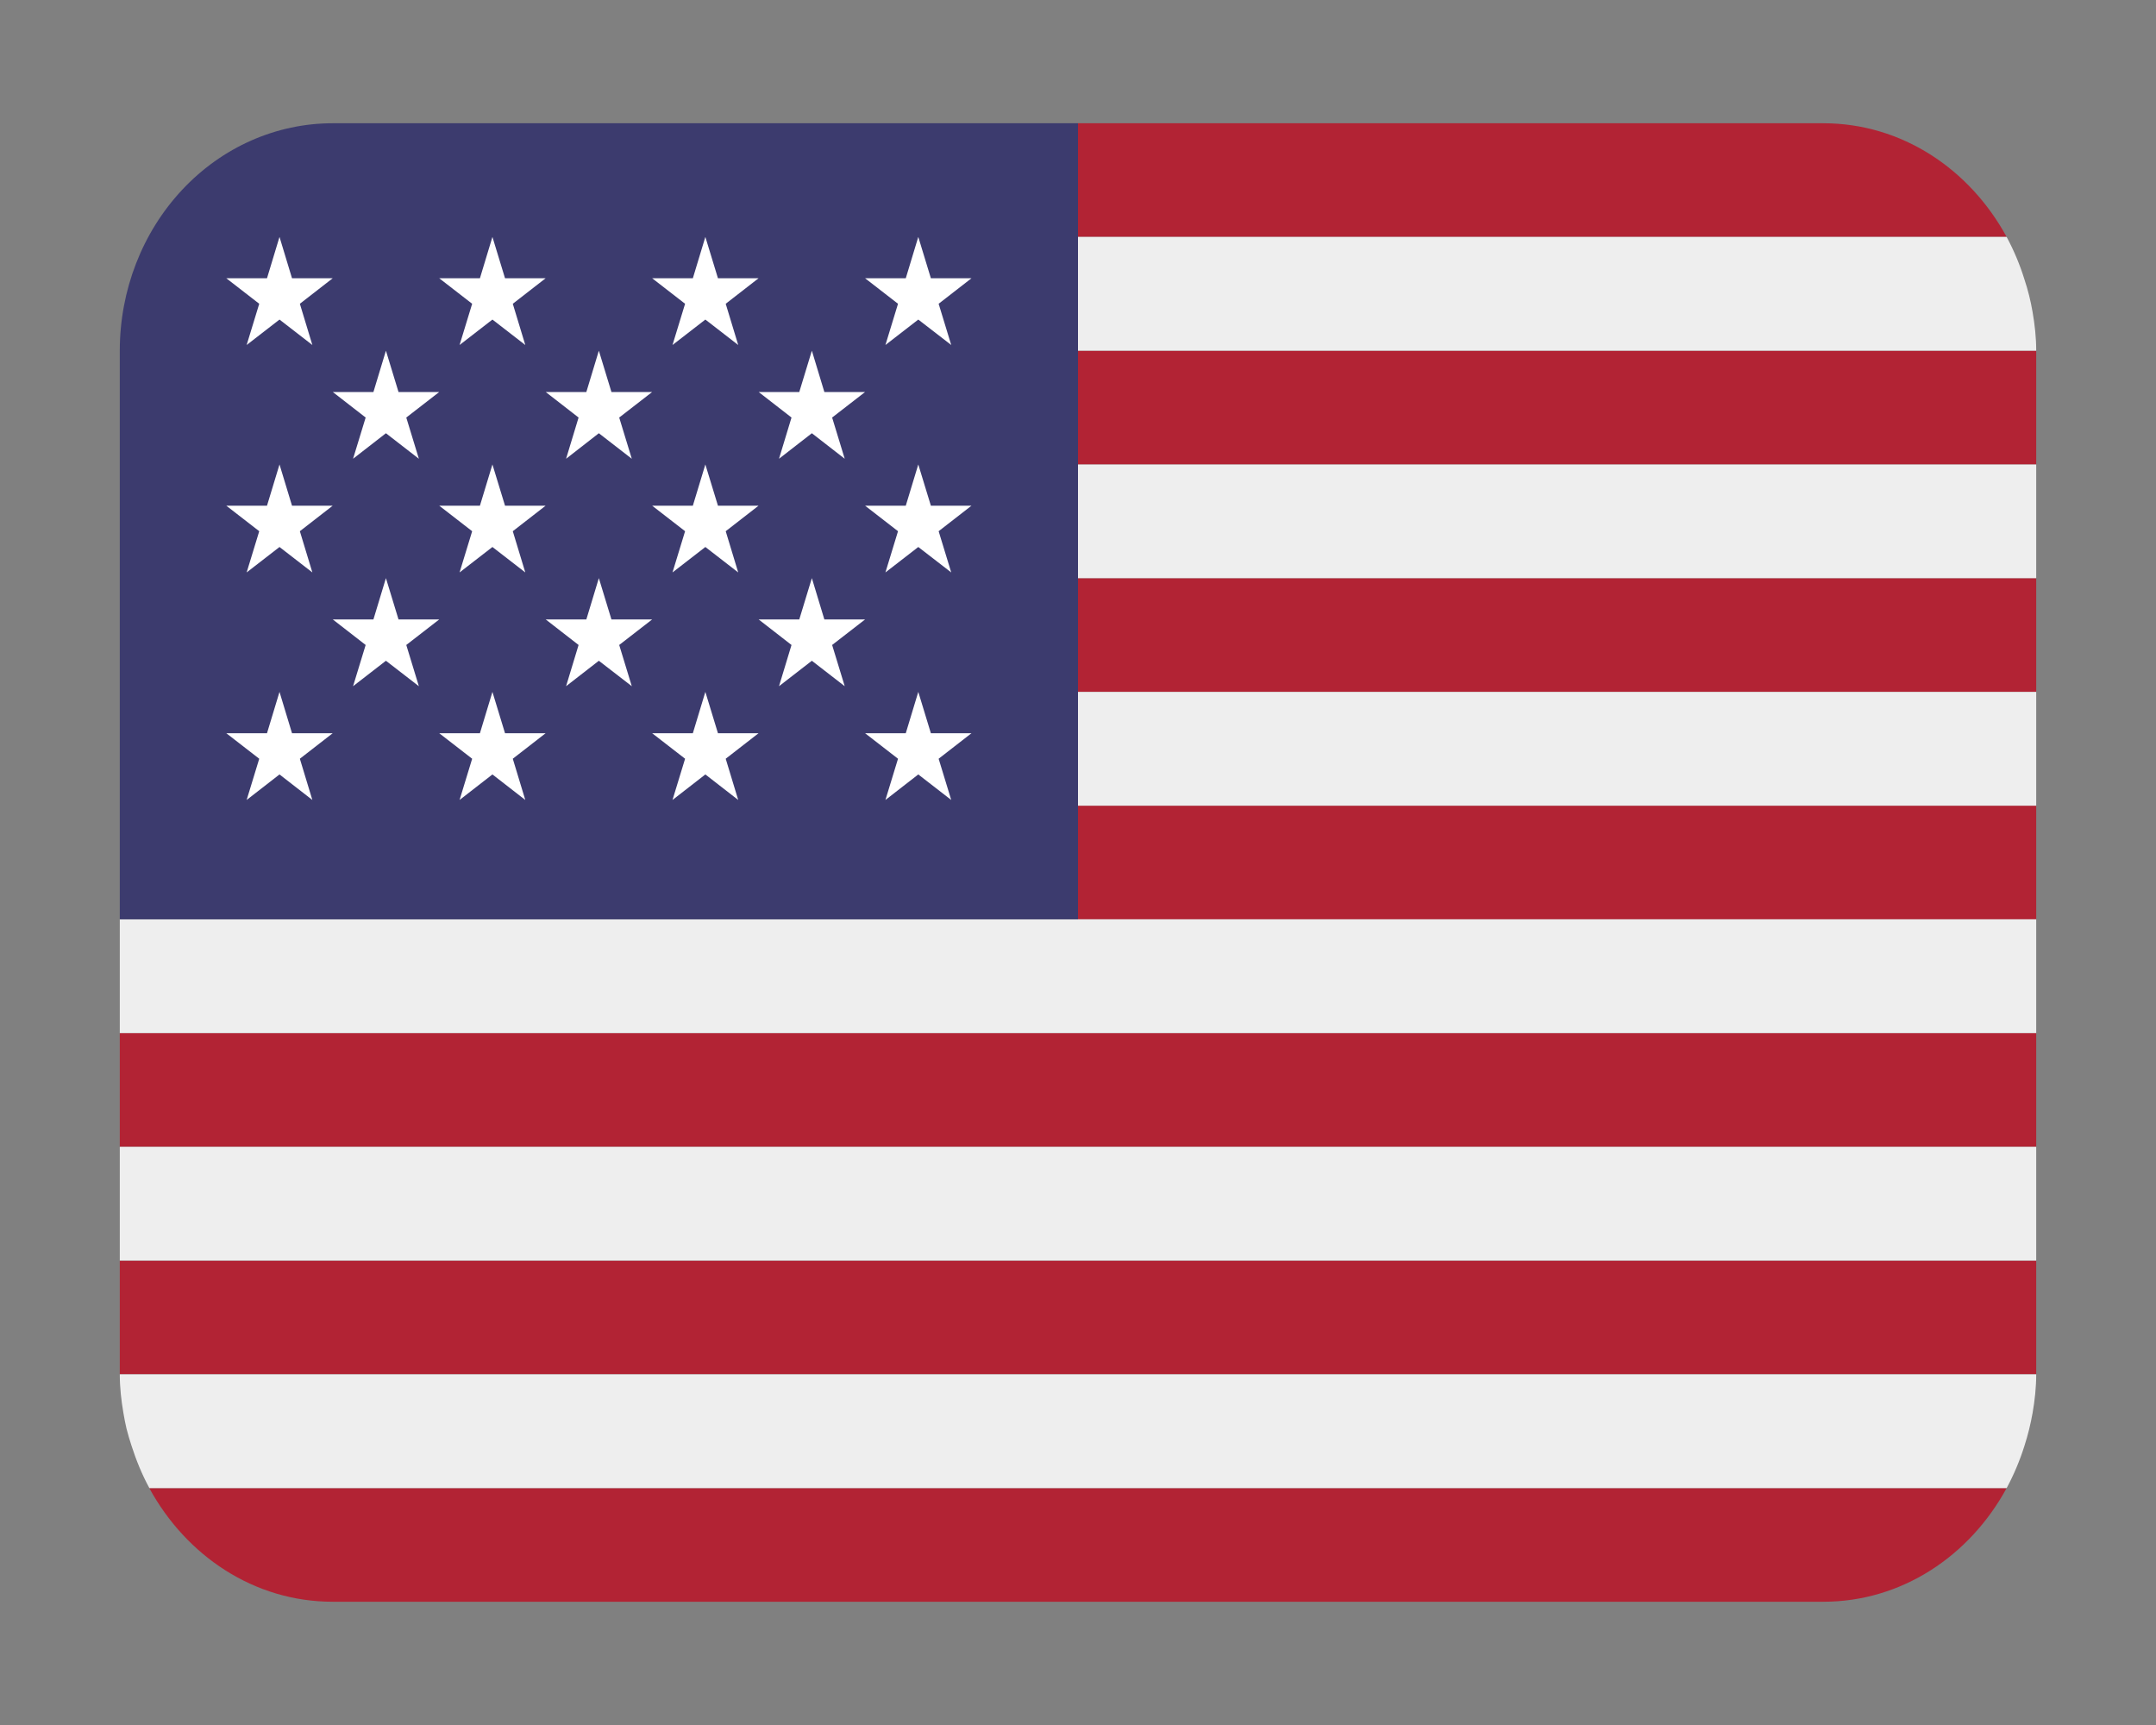 <svg width="25" height="20" viewBox="0 0 25 20" fill="none" xmlns="http://www.w3.org/2000/svg">
<rect x="0" y="0" width="25" height="20" fill="#808080" stroke="none"/>
<path d="M23.268 2.747C22.841 1.962 22.054 1.429 21.142 1.429H12.5V2.747H23.268ZM1.389 14.615H23.611V15.934H1.389V14.615ZM12.5 9.341H23.611V10.659H12.5V9.341ZM12.5 6.703H23.611V8.022H12.5V6.703ZM1.389 11.978H23.611V13.297H1.389V11.978ZM3.858 18.571H21.142C22.054 18.571 22.841 18.038 23.268 17.253H1.731C2.159 18.038 2.946 18.571 3.858 18.571ZM12.5 4.066H23.611V5.385H12.5V4.066Z" fill="#B22334"/>
<path d="M1.431 16.382C1.441 16.443 1.453 16.504 1.467 16.564C1.484 16.63 1.503 16.695 1.524 16.759C1.579 16.93 1.646 17.095 1.73 17.249L1.731 17.253H23.268L23.27 17.25C23.353 17.095 23.422 16.931 23.475 16.762C23.515 16.638 23.546 16.511 23.569 16.382C23.594 16.237 23.611 16.088 23.611 15.934H1.389C1.389 16.088 1.406 16.236 1.431 16.382ZM1.389 13.297H23.611V14.615H1.389V13.297ZM1.389 10.659V11.978H23.611V10.659H12.5H1.389ZM12.5 8.022H23.611V9.341H12.5V8.022ZM12.5 5.385H23.611V6.703H12.5V5.385ZM1.468 3.436C1.483 3.368 1.505 3.304 1.525 3.24C1.503 3.304 1.484 3.37 1.468 3.436ZM12.5 4.066H23.611C23.611 3.912 23.594 3.763 23.569 3.618C23.547 3.488 23.515 3.361 23.474 3.238C23.421 3.067 23.352 2.903 23.268 2.747H12.5V4.066Z" fill="#EEEEEE"/>
<path d="M12.5 1.429H3.858C3.203 1.429 2.575 1.706 2.112 2.201C1.649 2.696 1.389 3.366 1.389 4.066L1.389 10.659H12.5V1.429Z" fill="#3C3B6E"/>
<path d="M2.624 3.226L3.006 3.522L2.86 4L3.241 3.705L3.622 4L3.477 3.522L3.858 3.226H3.386L3.241 2.747L3.096 3.226H2.624ZM3.859 4.545L4.24 4.841L4.094 5.319L4.475 5.023L4.857 5.319L4.711 4.841L5.093 4.545H4.621L4.475 4.066L4.33 4.545H3.859ZM6.328 4.545L6.709 4.841L6.564 5.319L6.944 5.023L7.326 5.319L7.18 4.841L7.562 4.545H7.09L6.944 4.066L6.799 4.545H6.328ZM8.797 4.545L9.178 4.841L9.033 5.319L9.414 5.023L9.795 5.319L9.649 4.841L10.031 4.545H9.559L9.414 4.066L9.268 4.545H8.797ZM3.859 7.182L4.24 7.478L4.094 7.956L4.475 7.661L4.857 7.956L4.711 7.478L5.093 7.182H4.621L4.475 6.703L4.33 7.182H3.859ZM6.328 7.182L6.709 7.478L6.564 7.956L6.944 7.661L7.326 7.956L7.18 7.478L7.562 7.182H7.09L6.944 6.703L6.799 7.182H6.328ZM8.797 7.182L9.178 7.478L9.033 7.956L9.414 7.661L9.795 7.956L9.649 7.478L10.031 7.182H9.559L9.414 6.703L9.268 7.182H8.797ZM5.093 3.226L5.475 3.522L5.329 4L5.71 3.705L6.091 4L5.946 3.522L6.327 3.226H5.856L5.71 2.747L5.565 3.226H5.093ZM7.562 3.226L7.944 3.522L7.798 4L8.179 3.705L8.56 4L8.415 3.522L8.796 3.226H8.325L8.179 2.747L8.034 3.226H7.562ZM10.031 3.226L10.413 3.522L10.267 4L10.648 3.705L11.03 4L10.884 3.522L11.265 3.226H10.794L10.648 2.747L10.503 3.226H10.031ZM2.624 5.863L3.006 6.159L2.86 6.637L3.241 6.342L3.622 6.637L3.477 6.159L3.858 5.863H3.386L3.241 5.385L3.096 5.863H2.624ZM5.329 6.637L5.71 6.342L6.091 6.637L5.946 6.159L6.327 5.863H5.856L5.71 5.385L5.565 5.863H5.093L5.475 6.159L5.329 6.637ZM7.562 5.863L7.944 6.159L7.798 6.637L8.179 6.342L8.56 6.637L8.415 6.159L8.796 5.863H8.325L8.179 5.385L8.034 5.863H7.562ZM10.031 5.863L10.413 6.159L10.267 6.637L10.648 6.342L11.03 6.637L10.884 6.159L11.265 5.863H10.794L10.648 5.385L10.503 5.863H10.031ZM2.624 8.501L3.006 8.797L2.86 9.275L3.241 8.979L3.622 9.275L3.477 8.797L3.858 8.501H3.386L3.241 8.022L3.096 8.501H2.624ZM5.329 9.275L5.71 8.979L6.091 9.275L5.946 8.797L6.327 8.501H5.856L5.71 8.022L5.565 8.501H5.093L5.475 8.797L5.329 9.275ZM7.562 8.501L7.944 8.797L7.798 9.275L8.179 8.979L8.56 9.275L8.415 8.797L8.796 8.501H8.325L8.179 8.022L8.034 8.501H7.562ZM10.031 8.501L10.413 8.797L10.267 9.275L10.648 8.979L11.03 9.275L10.884 8.797L11.265 8.501H10.794L10.648 8.022L10.503 8.501H10.031Z" fill="white"/>
</svg>

